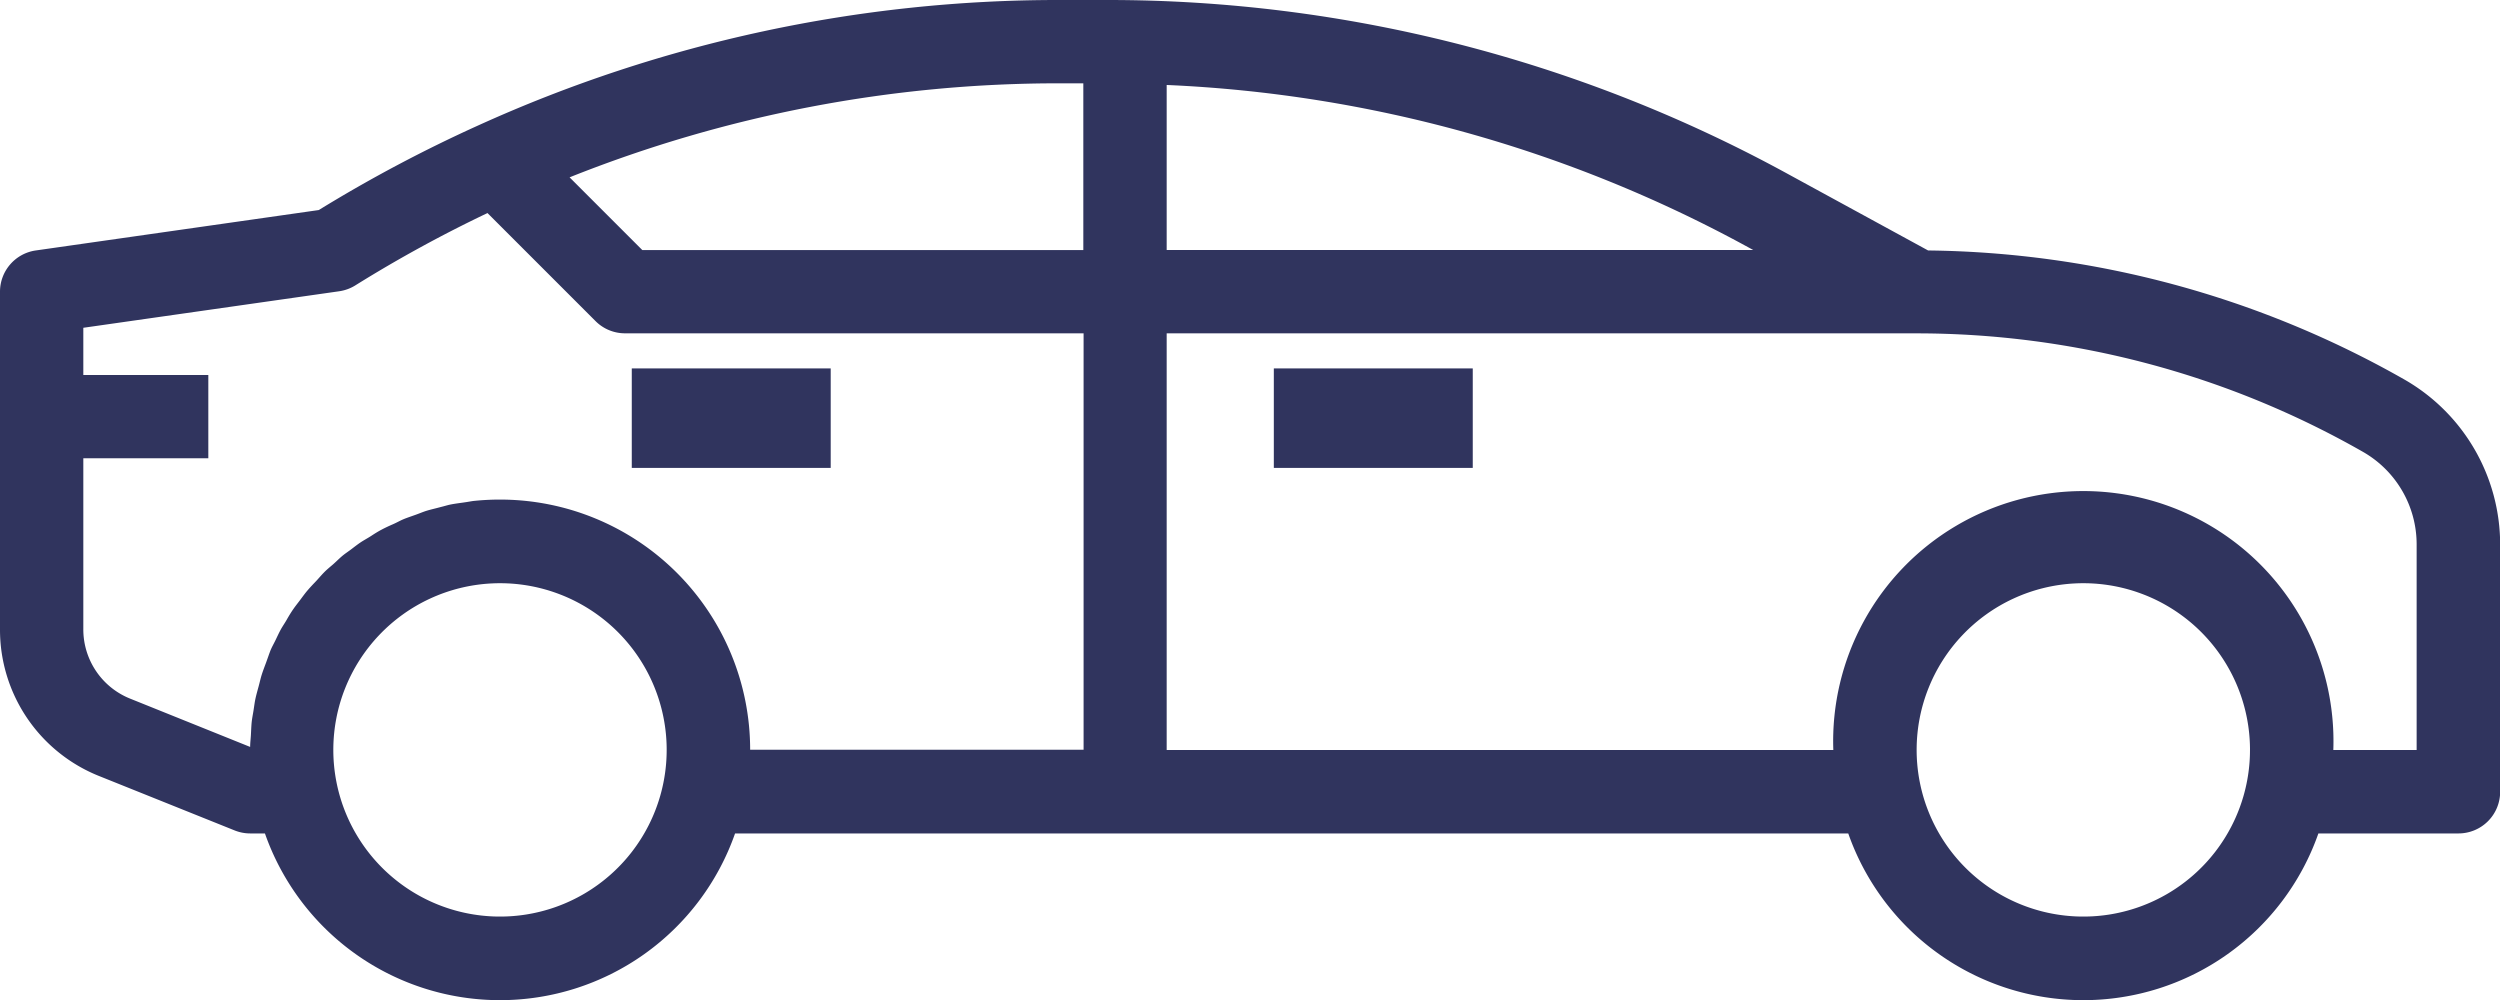 <svg id="Sedan" xmlns="http://www.w3.org/2000/svg" width="64.96" height="25.986" viewBox="0 0 64.96 25.986">
  <path id="Path_433" data-name="Path 433" d="M245.169,86.891H240v2.585h5.169Zm0,0" transform="translate(-206.901 -77.318)" fill="#30345e"/>
  <path id="Path_555" data-name="Path 555" d="M245.169,86.891H240v2.585h5.169Zm0,0" transform="translate(-223.584 -77.318)" fill="#30345e"/>
  <path id="Path_434" data-name="Path 434" d="M.929,7l7.354-1.05A37.107,37.107,0,0,1,12.451,3.74,36.459,36.459,0,0,1,27.534.492h1.278A36.8,36.8,0,0,1,46.384,4.973L50.1,7a25.582,25.582,0,0,1,12.38,3.356,4.943,4.943,0,0,1,2.484,4.28v6.429a1.083,1.083,0,0,1-1.083,1.083H60.241a6.472,6.472,0,0,1-12.216,0H19.1a6.472,6.472,0,0,1-12.216,0H6.5a1.087,1.087,0,0,1-.4-.077L2.587,20.661A4.094,4.094,0,0,1,0,16.84V8.071A1.083,1.083,0,0,1,.929,7ZM49.89,20.846a4.331,4.331,0,1,0-.088-.866A4.33,4.33,0,0,0,49.89,20.846ZM30.315,19.98H47.637a6.5,6.5,0,1,1,12.992,0h2.165V14.634a2.769,2.769,0,0,0-1.393-2.4,23.408,23.408,0,0,0-11.6-3.08H30.315Zm0-12.992H45.556l-.209-.114A34.618,34.618,0,0,0,30.315,2.7ZM28.149,2.657h-.613A34.266,34.266,0,0,0,14.8,5.1l1.89,1.89H28.149ZM8.749,20.846a4.331,4.331,0,1,0-.088-.866A4.331,4.331,0,0,0,8.749,20.846ZM2.165,10.236H5.413V12.4H2.165V16.84a1.938,1.938,0,0,0,1.226,1.809L6.5,19.9c0-.1.013-.2.019-.3s.009-.216.019-.325.033-.217.05-.325.03-.217.052-.315.053-.208.081-.311.05-.207.082-.307.071-.2.108-.3.07-.2.108-.3.089-.186.134-.278.09-.193.141-.286.108-.172.157-.259.108-.185.17-.274.119-.159.179-.239.127-.174.2-.258.134-.148.2-.217.142-.16.216-.236.148-.136.223-.2.155-.146.237-.217.166-.124.248-.186.165-.128.251-.185.184-.108.277-.169.169-.108.257-.155.2-.1.3-.143.178-.09.27-.129.217-.08.325-.119.179-.07.271-.1c.123-.038.25-.065.376-.1.082-.019.161-.045.244-.063.133-.027.27-.042.4-.062.08-.011.157-.028.237-.036a6.6,6.6,0,0,1,.66-.033,6.5,6.5,0,0,1,6.5,6.5h8.664V9.153H16.24a1.081,1.081,0,0,1-.765-.317L12.667,6.028A34.717,34.717,0,0,0,9.235,7.906a1.086,1.086,0,0,1-.42.154l-6.65.949Zm0,0" transform="translate(0 -0.492)" fill="#30345e"/>
</svg>
